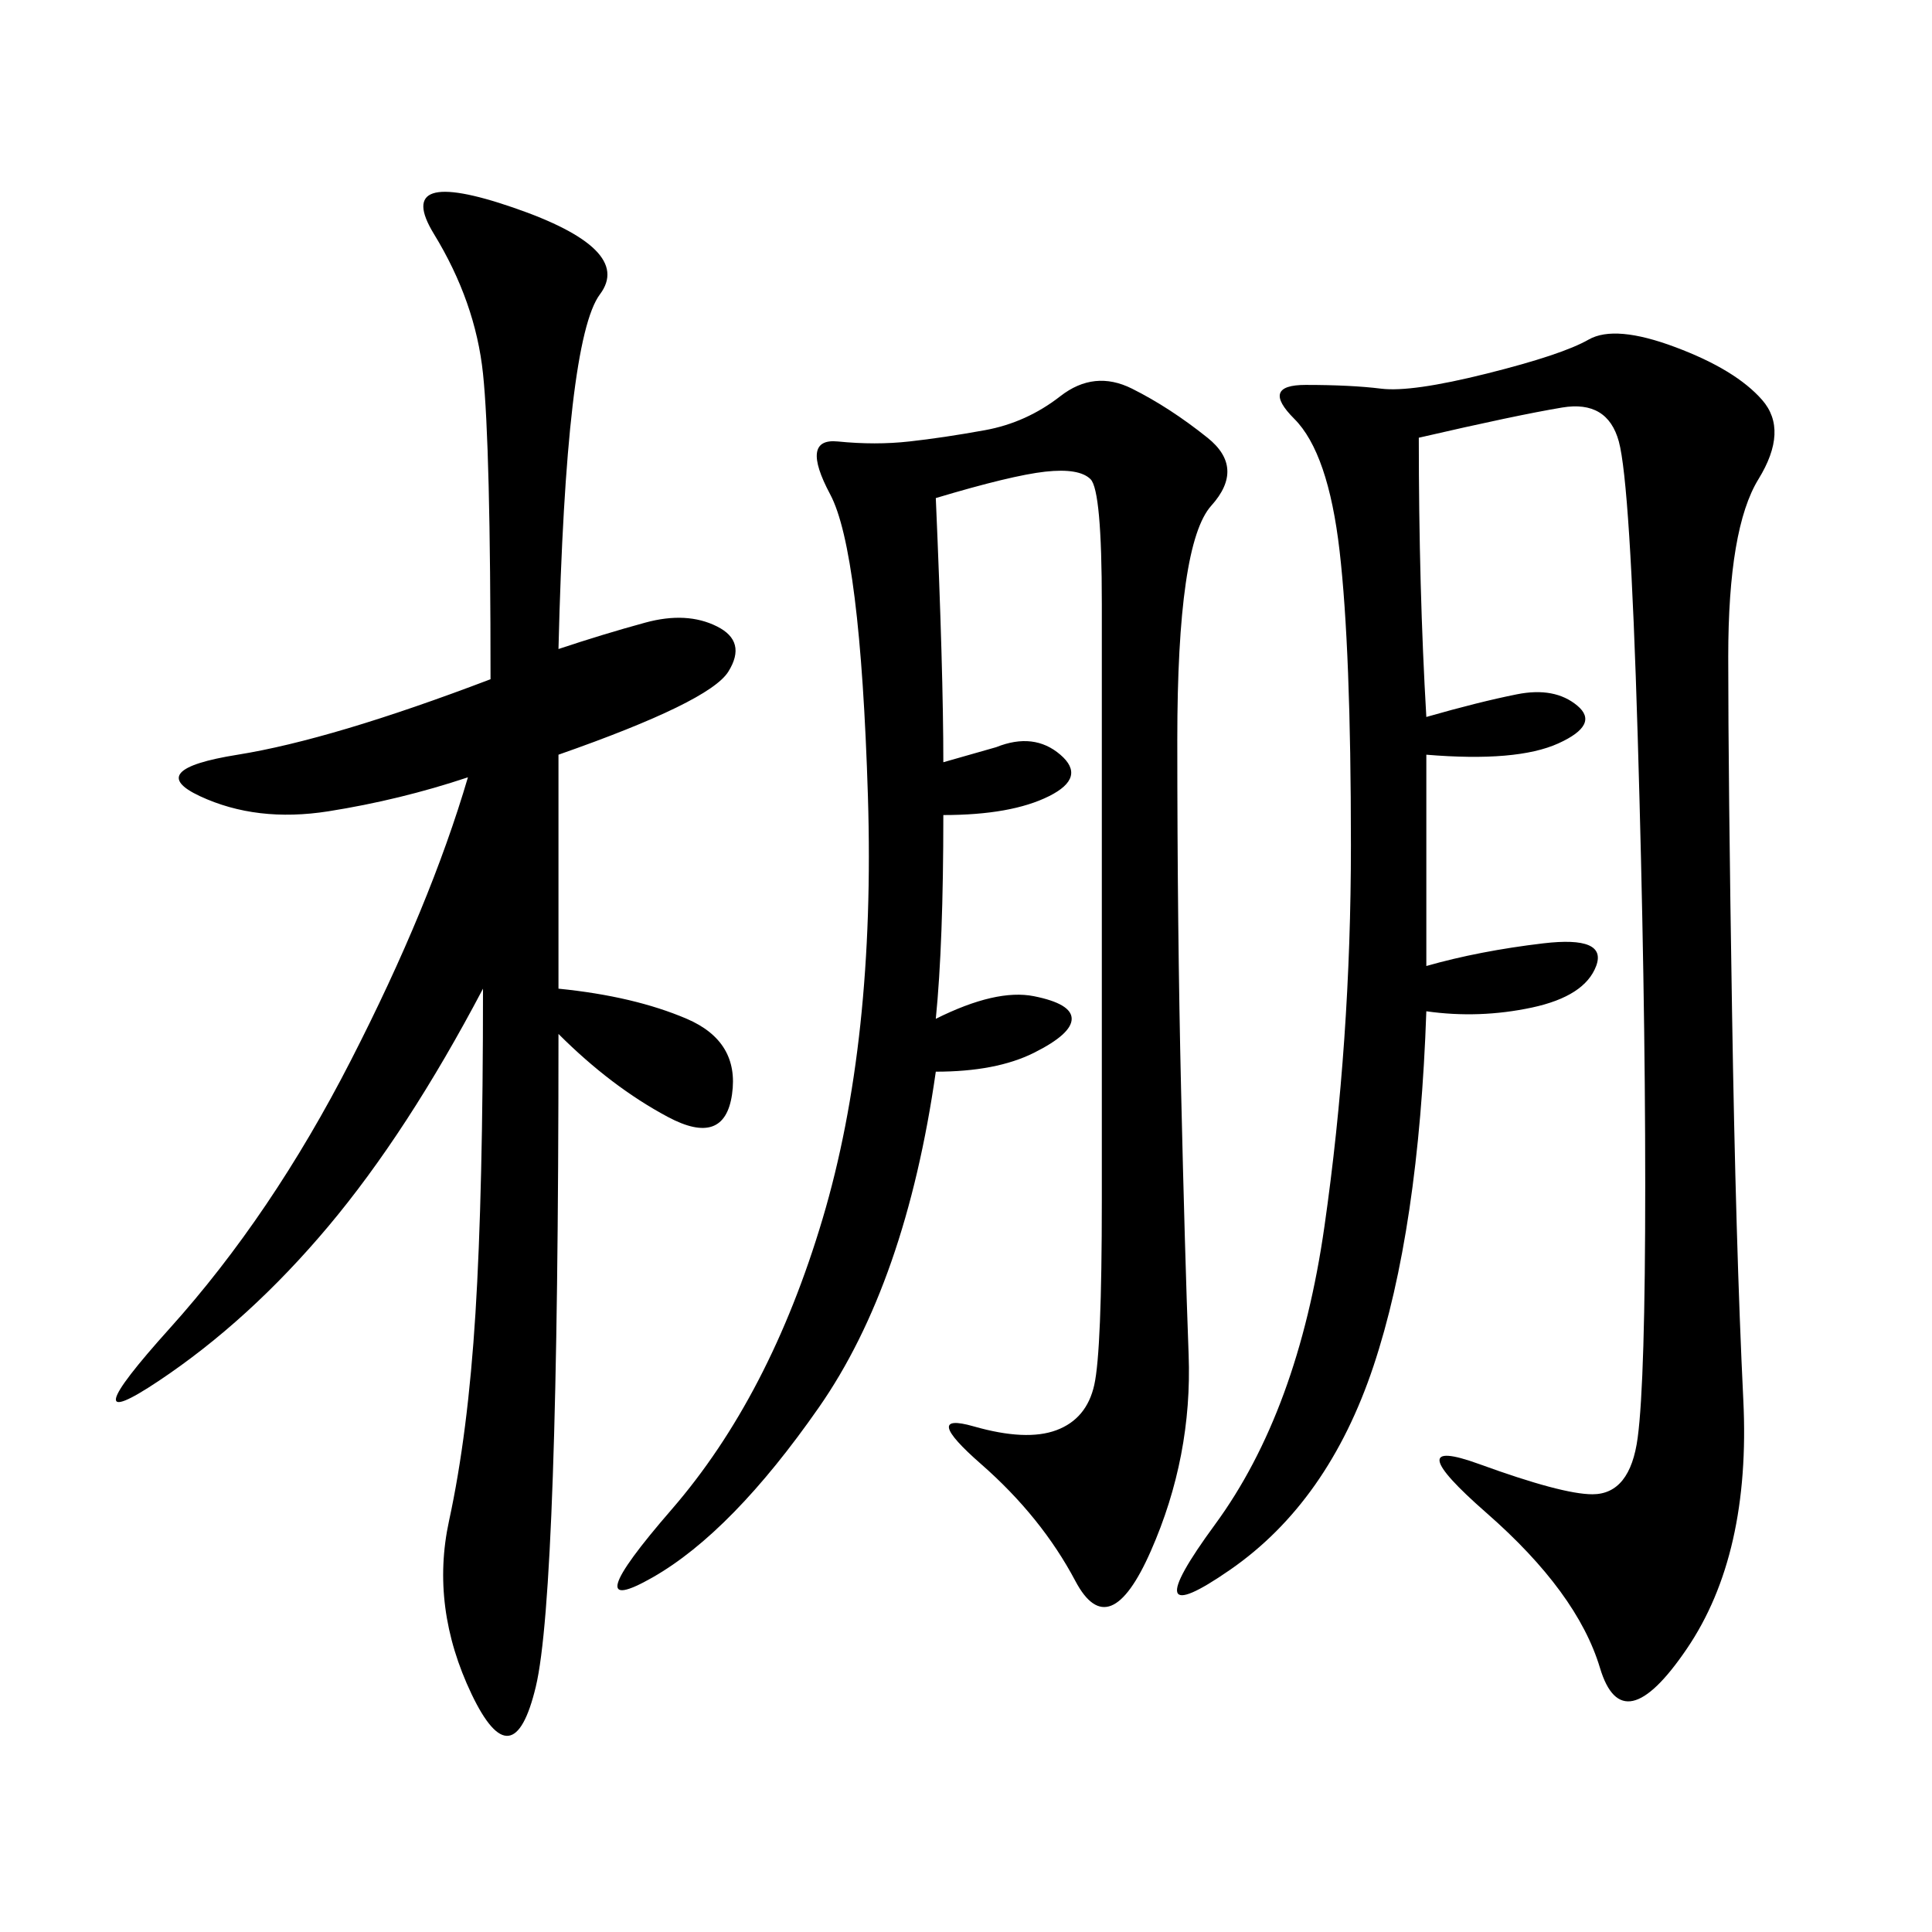 <svg xmlns="http://www.w3.org/2000/svg" xmlns:xlink="http://www.w3.org/1999/xlink" width="300" height="300"><path d="M220.31 67.97Q220.31 91.41 221.48 111.33L221.48 111.33Q229.69 108.98 235.55 107.81Q241.41 106.64 244.92 109.57Q248.44 112.50 241.99 115.43Q235.55 118.36 221.48 117.19L221.48 117.19L221.48 150Q229.69 147.66 239.65 146.48Q249.61 145.31 247.85 150Q246.09 154.69 237.89 156.45Q229.69 158.20 221.48 157.03L221.48 157.03Q220.31 191.02 213.28 212.11Q206.25 233.20 191.02 243.75Q175.78 254.30 188.67 236.72Q201.56 219.14 205.66 190.43Q209.77 161.72 209.77 131.25L209.77 131.25Q209.77 100.78 208.01 85.55Q206.25 70.31 200.98 65.04Q195.70 59.77 202.73 59.77L202.73 59.77Q209.77 59.77 214.45 60.35Q219.14 60.94 230.86 58.01Q242.58 55.08 246.68 52.73Q250.78 50.39 260.16 53.91Q269.53 57.42 273.63 62.11Q277.73 66.80 273.05 74.41Q268.36 82.03 268.36 101.95L268.36 101.95Q268.36 120.70 268.95 157.03Q269.53 193.36 270.70 217.38Q271.88 241.41 261.91 256.05Q251.95 270.70 248.44 258.98Q244.92 247.27 230.86 234.96Q216.80 222.66 229.69 227.34Q242.58 232.03 247.27 232.03L247.27 232.03Q253.13 232.03 254.30 223.24Q255.47 214.45 255.47 183.98L255.47 183.98Q255.47 153.52 254.30 114.26Q253.13 75 251.37 68.55Q249.61 62.11 242.58 63.28Q235.55 64.45 220.31 67.97L220.31 67.97ZM145.31 158.20Q154.69 153.52 160.55 154.69Q166.41 155.86 166.41 158.20L166.41 158.20Q166.41 160.55 160.55 163.48Q154.69 166.41 145.31 166.41L145.31 166.41Q140.63 199.22 127.15 218.55Q113.67 237.89 101.37 244.92Q89.06 251.95 104.30 234.38Q119.53 216.80 127.73 189.26Q135.94 161.72 134.77 123.63Q133.59 85.55 128.91 76.76Q124.22 67.97 130.08 68.55Q135.94 69.14 141.21 68.55Q146.48 67.97 152.93 66.80Q159.38 65.63 164.65 61.52Q169.92 57.42 175.78 60.35Q181.64 63.28 187.50 67.97Q193.36 72.66 188.09 78.52Q182.81 84.38 182.81 114.84L182.81 114.84Q182.81 144.14 183.40 169.34Q183.98 194.53 184.57 210.35Q185.16 226.17 178.71 240.82Q172.27 255.47 166.99 245.51Q161.72 235.55 152.34 227.34Q142.97 219.14 151.17 221.48Q159.38 223.83 164.06 222.07Q168.75 220.31 169.92 215.04Q171.09 209.77 171.09 186.33L171.09 186.33L171.09 93.75Q171.09 76.17 169.34 74.41Q167.58 72.66 162.30 73.24Q157.03 73.83 145.31 77.34L145.31 77.34Q146.48 104.30 146.48 118.36L146.48 118.36L154.69 116.02Q160.55 113.67 164.65 117.19Q168.75 120.70 162.89 123.63Q157.03 126.56 146.48 126.56L146.48 126.56Q146.48 146.48 145.31 158.20L145.31 158.20ZM86.72 100.78Q93.75 98.44 100.20 96.68Q106.64 94.92 111.33 97.27Q116.02 99.61 113.09 104.30Q110.16 108.98 86.72 117.19L86.72 117.19L86.72 153.52Q98.44 154.69 106.64 158.20Q114.84 161.72 113.67 169.92Q112.50 178.13 103.71 173.44Q94.92 168.75 86.72 160.55L86.72 160.55Q86.72 247.27 83.20 261.91Q79.69 276.56 73.24 263.09Q66.80 249.61 69.73 236.13Q72.66 222.66 73.83 203.91Q75 185.16 75 153.52L75 153.52Q63.28 175.78 50.98 190.43Q38.67 205.08 24.61 214.45Q10.55 223.83 26.37 206.25Q42.19 188.67 54.49 164.65Q66.80 140.63 72.66 120.70L72.66 120.70Q62.11 124.22 50.98 125.98Q39.84 127.73 31.05 123.63Q22.27 119.53 36.91 117.19Q51.56 114.84 76.17 105.47L76.17 105.47Q76.17 69.14 75 58.01Q73.83 46.88 67.38 36.33Q60.94 25.78 79.69 32.23Q98.44 38.67 93.16 45.70Q87.89 52.73 86.72 100.78L86.72 100.78Z"/></svg>